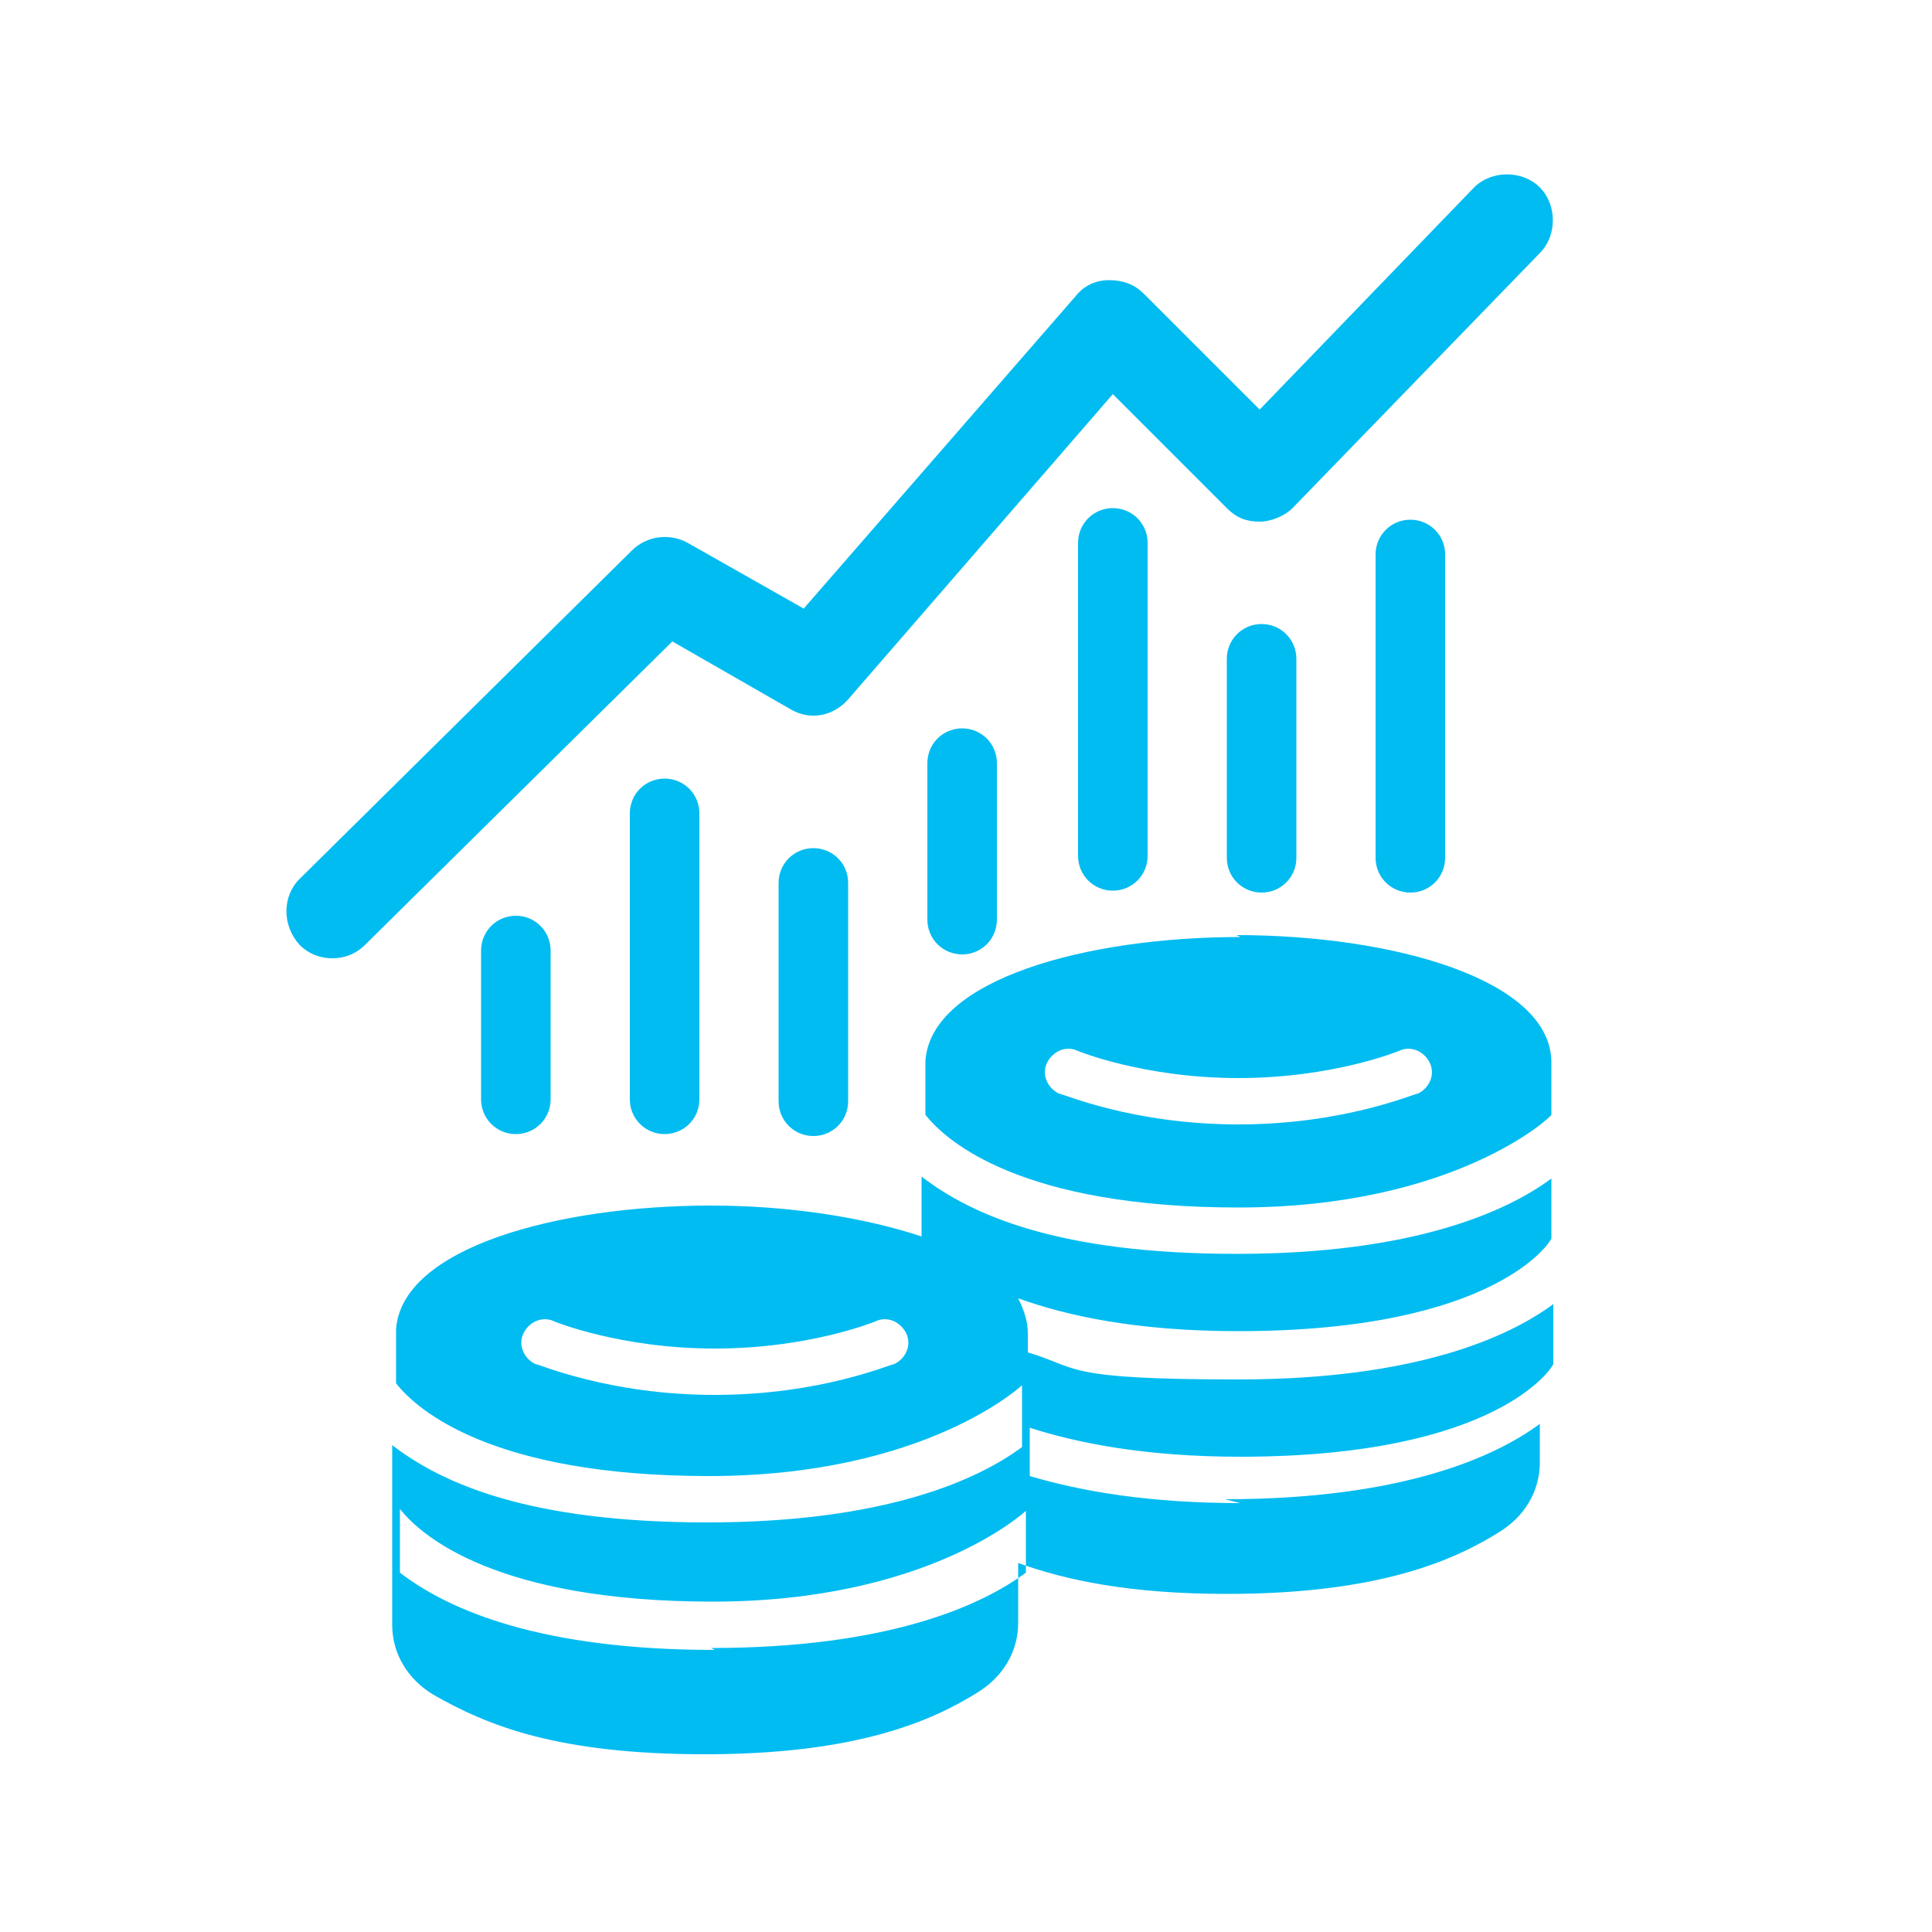<?xml version="1.0" encoding="UTF-8"?> <svg xmlns="http://www.w3.org/2000/svg" id="Heating_and_Cooling_Icons" version="1.1" viewBox="0 0 100 100"><defs><style> .st0 { fill: #00bcf1; } </style></defs><path class="st0" d="M64.2,48.5c-8,0-16,2.2-16.3,6.4,0,0,0,.1,0,.2v2.6s0,0,0,0c1.1,1.4,5,4.8,16.2,4.8s16.2-4.7,16.2-4.8c0,0,0,0,0,0v-2.5c0,0,0-.1,0-.2,0-4.3-8.2-6.6-16.3-6.6ZM73.4,56.6c-.2,0-3.8,1.6-9.3,1.6s-9.1-1.6-9.3-1.6c-.6-.3-.9-1-.6-1.6.3-.6,1-.9,1.6-.6,0,0,3.4,1.4,8.3,1.4s8.3-1.4,8.3-1.4c.6-.3,1.3,0,1.6.6.3.6,0,1.3-.6,1.6Z"></path><path class="st0" d="M24.9,49.2v7.7c0,1,.8,1.8,1.8,1.8s1.8-.8,1.8-1.8v-7.7c0-1-.8-1.8-1.8-1.8s-1.8.8-1.8,1.8Z"></path><path class="st0" d="M32.6,42.1v14.8c0,1,.8,1.8,1.8,1.8s1.8-.8,1.8-1.8v-14.8c0-1-.8-1.8-1.8-1.8s-1.8.8-1.8,1.8Z"></path><path class="st0" d="M40.3,45.7v11.3c0,1,.8,1.8,1.8,1.8s1.8-.8,1.8-1.8v-11.3c0-1-.8-1.8-1.8-1.8s-1.8.8-1.8,1.8Z"></path><path class="st0" d="M48,39.5v8.1c0,1,.8,1.8,1.8,1.8s1.8-.8,1.8-1.8v-8.1c0-1-.8-1.8-1.8-1.8s-1.8.8-1.8,1.8Z"></path><path class="st0" d="M55.8,28.1v16.2c0,1,.8,1.8,1.8,1.8s1.8-.8,1.8-1.8v-16.2c0-1-.8-1.8-1.8-1.8s-1.8.8-1.8,1.8Z"></path><path class="st0" d="M65.3,32.3c-1,0-1.8.8-1.8,1.8v10.3c0,1,.8,1.8,1.8,1.8s1.8-.8,1.8-1.8v-10.3c0-1-.8-1.8-1.8-1.8Z"></path><path class="st0" d="M71.2,28.7v15.7c0,1,.8,1.8,1.8,1.8s1.8-.8,1.8-1.8v-15.7c0-1-.8-1.8-1.8-1.8s-1.8.8-1.8,1.8Z"></path><path class="st0" d="M40.9,36.7c1,.6,2.2.4,3-.5l13.7-15.8,5.9,5.9c.5.5,1,.7,1.7.7.6,0,1.3-.3,1.7-.7l12.8-13.2c.9-.9.9-2.5,0-3.4-.9-.9-2.5-.9-3.4,0l-11.1,11.5-6-6c-.5-.5-1.1-.7-1.8-.7-.7,0-1.3.3-1.7.8l-14.1,16.2-6-3.4c-.9-.5-2.1-.4-2.9.4l-17.2,17c-.9.9-.9,2.4,0,3.4.5.5,1.1.7,1.7.7s1.2-.2,1.7-.7l15.9-15.7,6.1,3.5Z"></path><path class="st0" d="M64.2,77.8c-4.7,0-8.2-.6-10.9-1.4v-2.5c2.5.8,6,1.5,10.9,1.5,13.4,0,16.2-4.7,16.2-4.8,0,0,0,0,0,0v-3.1c-2.3,1.7-7.1,3.9-16.3,3.9s-8.2-.6-10.9-1.4v-.8c0,0,0-.1,0-.2,0-.6-.2-1.2-.5-1.8,2.5.9,6.1,1.7,11.4,1.7,13.4,0,16.2-4.7,16.2-4.8,0,0,0,0,0,0v-3.1c-2.3,1.7-7.1,3.9-16.3,3.9s-13.7-2-16.3-4v3.1c-3-1-6.9-1.6-10.9-1.6-8,0-16,2.2-16.3,6.4,0,0,0,.1,0,.2v2.6s0,0,0,0c1.1,1.4,5,4.8,16.2,4.8s16.2-4.7,16.2-4.7c0,0,0,0,0-.1v3.3c-2.3,1.7-7.1,3.9-16.3,3.9s-13.7-2-16.3-4v9.3c0,1.5.8,2.8,2.1,3.6,2.8,1.6,6.4,3.1,14.1,3.1h0c7.8,0,11.7-1.7,14.1-3.2,1.3-.8,2.1-2.1,2.1-3.6v-3.1c2.5.9,5.8,1.6,10.8,1.6h0c7.8,0,11.7-1.7,14.1-3.2,1.3-.8,2.1-2.1,2.1-3.6v-2c-2.3,1.7-7.1,3.9-16.3,3.9ZM46.3,70.6c-.2,0-3.8,1.6-9.3,1.6s-9.1-1.6-9.3-1.6c-.6-.3-.9-1-.6-1.6.3-.6,1-.9,1.6-.6,0,0,3.4,1.4,8.3,1.4s8.3-1.4,8.3-1.4c.6-.3,1.3,0,1.6.6.3.6,0,1.3-.6,1.6ZM37,85.4c-8.9,0-13.7-2-16.3-4v-3.3s0,0,0,0c1.1,1.4,5,4.8,16.2,4.8s16.2-4.7,16.2-4.7c0,0,0,0,0-.1v3.3c-2.3,1.7-7.1,3.9-16.3,3.9Z"></path></svg> 